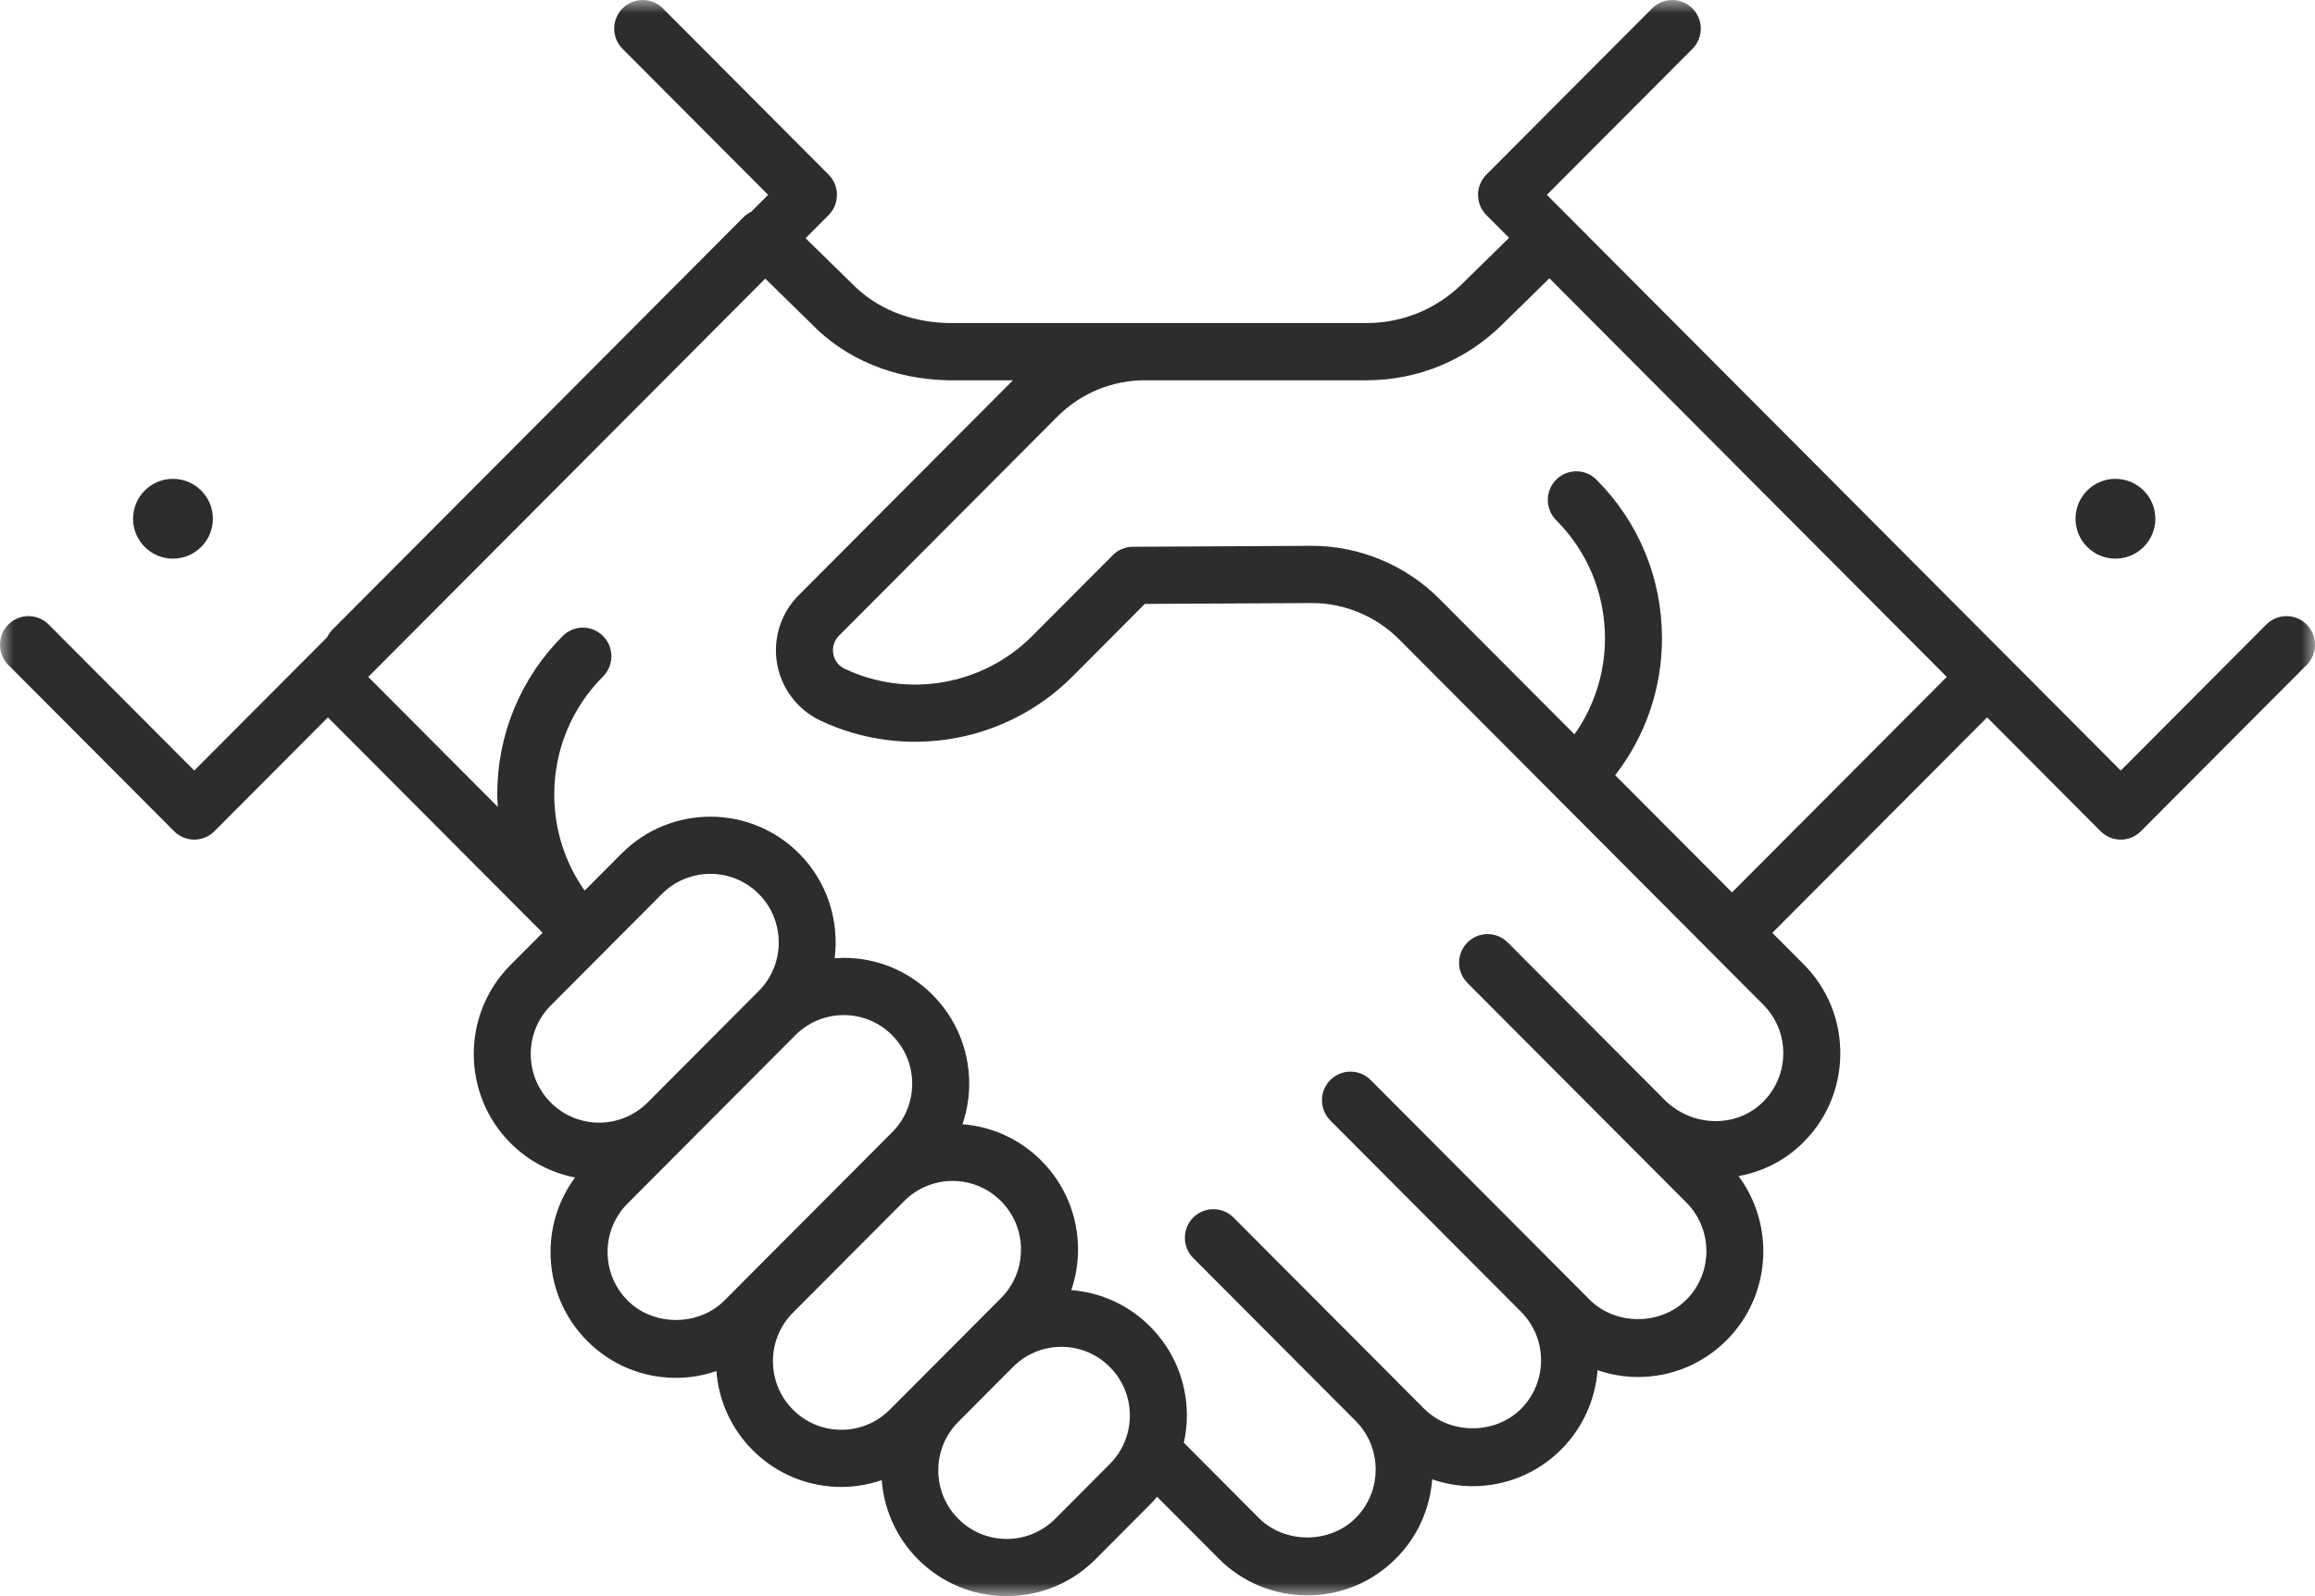 <?xml version="1.0" encoding="UTF-8"?>
<svg width="87px" height="60px" viewBox="0 0 87 60" version="1.1" xmlns="http://www.w3.org/2000/svg" xmlns:xlink="http://www.w3.org/1999/xlink">
    <title>Group 8</title>
    <defs>
        <filter id="filter-1">
            <feColorMatrix in="SourceGraphic" type="matrix" values="0 0 0 0 0.106 0 0 0 0 0.322 0 0 0 0 0.647 0 0 0 1 0"></feColorMatrix>
        </filter>
        <polygon id="path-2" points="0 0 87 0 87 60 0 60"></polygon>
    </defs>
    <g id="Page-1" stroke="none" stroke-width="1" fill="none" fill-rule="evenodd">
        <g id="SDGs_pc" transform="translate(-235, -3365)">
            <g id="Group-8" transform="translate(0, 3365)" filter="url(#filter-1)">
                <g transform="translate(235, 0)">
                    <path d="M6.5,21 C7.328,21 8,20.328 8,19.5 C8,18.672 7.328,18 6.5,18 C5.672,18 5,18.672 5,19.5 C5,20.328 5.672,21 6.5,21" id="Fill-1" fill="#2E2D2C"></path>
                    <g id="Group-5">
                        <mask id="mask-3" fill="white">
                            <use xlink:href="#path-2"></use>
                        </mask>
                        <g id="Clip-4"></g>
                        <path d="M60.701,29.141 C61.837,27.672 62.459,25.882 62.459,23.993 C62.459,21.74 61.585,19.623 59.997,18.032 C59.579,17.612 58.9,17.612 58.482,18.032 C58.063,18.452 58.063,19.134 58.482,19.553 C59.664,20.739 60.316,22.316 60.316,23.993 C60.316,25.306 59.911,26.555 59.171,27.606 L54.088,22.506 C52.828,21.242 51.086,20.518 49.305,20.518 L49.274,20.518 L42.573,20.554 C42.29,20.555 42.02,20.668 41.82,20.869 L38.791,23.908 C36.938,25.768 34.104,26.261 31.74,25.137 C31.417,24.985 31.336,24.695 31.315,24.577 C31.272,24.325 31.349,24.078 31.529,23.897 L39.731,15.667 C40.613,14.782 41.787,14.295 43.034,14.295 L45.895,14.295 L51.356,14.295 C53.285,14.295 55.102,13.544 56.469,12.186 L58.228,10.461 L73.162,25.446 L65.091,33.546 L60.701,29.141 Z M66.2,41.476 C65.201,42.414 63.57,42.356 62.563,41.349 L56.663,35.429 C56.244,35.009 55.566,35.009 55.148,35.429 C54.729,35.849 54.729,36.53 55.148,36.95 L58.132,39.945 C58.133,39.946 58.134,39.947 58.134,39.947 L61.044,42.867 C61.046,42.869 61.049,42.871 61.051,42.874 L63.377,45.206 C64.378,46.212 64.379,47.85 63.377,48.856 C62.405,49.83 60.711,49.83 59.74,48.856 L58.679,47.791 C58.678,47.79 58.678,47.79 58.678,47.79 L57.777,46.886 L51.511,40.599 C51.092,40.179 50.414,40.179 49.995,40.599 C49.576,41.019 49.576,41.7 49.995,42.12 L52.98,45.115 C52.981,45.116 52.981,45.117 52.982,45.117 L56.066,48.21 L57.163,49.311 C58.164,50.317 58.165,51.954 57.162,52.96 C56.191,53.934 54.496,53.934 53.525,52.96 L52.464,51.896 C52.464,51.895 52.463,51.895 52.463,51.894 L52.018,51.447 L46.358,45.769 C45.94,45.349 45.261,45.349 44.843,45.769 C44.424,46.19 44.424,46.87 44.843,47.29 L48.889,51.35 C48.89,51.351 48.891,51.352 48.892,51.353 L50.52,52.986 L50.948,53.415 C51.949,54.422 51.95,56.058 50.947,57.064 C49.976,58.038 48.282,58.038 47.31,57.064 L44.49,54.234 C44.563,53.901 44.604,53.559 44.604,53.21 C44.604,51.946 44.113,50.758 43.223,49.865 C42.421,49.06 41.379,48.584 40.26,48.497 C40.424,48.012 40.514,47.5 40.514,46.974 C40.514,45.71 40.023,44.522 39.133,43.629 C38.331,42.824 37.289,42.348 36.17,42.261 C36.334,41.776 36.424,41.264 36.424,40.738 C36.424,39.475 35.933,38.286 35.042,37.393 C34.153,36.5 32.968,36.007 31.709,36.007 C31.594,36.007 31.481,36.016 31.367,36.024 C31.543,34.622 31.1,33.157 30.03,32.083 C28.192,30.24 25.202,30.237 23.362,32.083 L21.971,33.478 C21.233,32.429 20.83,31.181 20.83,29.869 C20.83,28.191 21.481,26.614 22.663,25.429 C23.081,25.008 23.081,24.328 22.663,23.908 C22.244,23.488 21.566,23.488 21.147,23.908 C19.56,25.5 18.686,27.617 18.686,29.869 C18.686,30.025 18.701,30.179 18.709,30.333 L13.839,25.446 L28.759,10.474 L30.486,12.164 C31.767,13.495 33.581,14.252 35.621,14.295 L38.068,14.295 L30.014,22.377 C29.344,23.048 29.041,24.008 29.203,24.945 C29.364,25.878 29.97,26.677 30.823,27.083 C34.007,28.592 37.817,27.928 40.307,25.429 L43.024,22.702 L49.284,22.669 L49.306,22.669 C50.523,22.669 51.711,23.163 52.573,24.027 L66.264,37.765 C66.761,38.264 67.028,38.929 67.017,39.634 C67.005,40.339 66.715,40.993 66.2,41.476 L66.2,41.476 Z M41.707,55.034 L39.653,57.096 C38.65,58.102 37.019,58.102 36.016,57.096 C35.53,56.609 35.262,55.96 35.262,55.271 C35.262,54.582 35.53,53.934 36.016,53.447 L38.07,51.385 C38.556,50.898 39.203,50.629 39.89,50.629 C40.576,50.629 41.221,50.898 41.707,51.385 C42.193,51.873 42.461,52.521 42.461,53.21 C42.461,53.899 42.193,54.547 41.707,55.034 L41.707,55.034 Z M29.801,52.992 C29.316,52.505 29.048,51.857 29.048,51.168 C29.048,50.479 29.316,49.83 29.801,49.343 L33.98,45.15 C34.466,44.662 35.113,44.393 35.799,44.393 C36.486,44.393 37.132,44.662 37.617,45.15 C38.103,45.637 38.37,46.285 38.37,46.974 C38.37,47.663 38.103,48.311 37.617,48.798 L33.438,52.992 C32.436,53.997 30.805,54 29.801,52.992 L29.801,52.992 Z M23.587,48.888 C23.101,48.401 22.833,47.753 22.833,47.064 C22.833,46.375 23.101,45.726 23.587,45.239 L29.891,38.914 C30.377,38.426 31.023,38.158 31.709,38.158 C32.396,38.158 33.041,38.426 33.527,38.914 C34.013,39.401 34.281,40.049 34.281,40.738 C34.281,41.427 34.013,42.076 33.527,42.563 L32.465,43.629 L28.286,47.822 L27.223,48.888 C26.252,49.863 24.558,49.863 23.587,48.888 L23.587,48.888 Z M20.698,37.797 L22.639,35.85 C22.648,35.841 22.659,35.835 22.668,35.826 C22.677,35.817 22.683,35.807 22.691,35.797 L24.878,33.603 C25.379,33.1 26.038,32.849 26.696,32.849 C27.354,32.849 28.014,33.1 28.515,33.603 C29.516,34.609 29.518,36.246 28.515,37.252 L24.335,41.447 C23.332,42.453 21.701,42.453 20.698,41.447 C19.696,40.441 19.695,38.804 20.698,37.797 L20.698,37.797 Z M86.686,23.476 C86.268,23.056 85.589,23.056 85.171,23.476 L79.7,28.966 L75.622,24.873 L58.963,8.157 L58.133,7.325 L63.604,1.836 C64.022,1.416 64.022,0.735 63.604,0.315 C63.185,-0.105 62.507,-0.105 62.088,0.315 L55.86,6.565 C55.441,6.985 55.441,7.665 55.86,8.085 L56.713,8.941 L54.966,10.653 C53.998,11.615 52.716,12.144 51.356,12.144 L45.895,12.144 L43.034,12.144 L35.644,12.144 C34.197,12.113 32.913,11.59 32.005,10.648 L30.274,8.954 L31.14,8.085 C31.558,7.665 31.558,6.985 31.14,6.565 L24.912,0.315 C24.493,-0.105 23.815,-0.105 23.396,0.315 C22.977,0.735 22.977,1.416 23.396,1.836 L28.867,7.325 L28.235,7.958 C28.133,8.009 28.036,8.072 27.951,8.157 L12.494,23.668 C12.408,23.753 12.345,23.851 12.295,23.954 L7.301,28.966 L1.83,23.476 C1.411,23.056 0.733,23.056 0.314,23.476 C-0.105,23.896 -0.105,24.577 0.314,24.997 L6.543,31.246 C6.753,31.456 7.027,31.562 7.301,31.562 C7.575,31.562 7.849,31.456 8.059,31.246 L12.323,26.967 L20.392,35.064 L19.183,36.277 C17.345,38.121 17.345,41.122 19.183,42.967 C19.871,43.658 20.721,44.09 21.611,44.263 C21.016,45.071 20.69,46.041 20.69,47.064 C20.69,48.327 21.181,49.516 22.071,50.409 C22.961,51.303 24.146,51.795 25.405,51.795 C25.929,51.795 26.439,51.705 26.923,51.54 C27.009,52.663 27.483,53.709 28.286,54.513 C29.205,55.435 30.411,55.896 31.619,55.896 C32.133,55.896 32.645,55.807 33.137,55.64 C33.223,56.764 33.697,57.811 34.501,58.617 C35.419,59.539 36.626,60 37.834,60 C39.042,60 40.248,59.539 41.168,58.617 L43.223,56.554 C43.315,56.462 43.4,56.364 43.484,56.265 L45.795,58.584 C46.684,59.478 47.87,59.971 49.129,59.971 C50.388,59.971 51.572,59.478 52.463,58.584 C53.288,57.757 53.739,56.696 53.824,55.611 C54.307,55.776 54.818,55.867 55.343,55.867 C56.602,55.867 57.787,55.374 58.678,54.481 C59.502,53.652 59.954,52.592 60.038,51.507 C60.522,51.672 61.032,51.763 61.557,51.763 C62.816,51.763 64.002,51.27 64.892,50.376 C66.565,48.697 66.71,46.062 65.336,44.21 C66.188,44.056 67,43.669 67.663,43.047 C68.606,42.163 69.138,40.964 69.16,39.671 C69.182,38.377 68.691,37.16 67.78,36.244 L66.606,35.067 L74.678,26.967 L78.942,31.246 C79.152,31.456 79.426,31.562 79.7,31.562 C79.975,31.562 80.249,31.456 80.458,31.246 L86.686,24.997 C87.105,24.577 87.105,23.896 86.686,23.476 L86.686,23.476 Z" id="Fill-3" fill="#2E2D2C" mask="url(#mask-3)"></path>
                    </g>
                    <path d="M79.5,21 C80.328,21 81,20.328 81,19.5 C81,18.672 80.328,18 79.5,18 C78.672,18 78,18.672 78,19.5 C78,20.328 78.672,21 79.5,21" id="Fill-6" fill="#2E2D2C"></path>
                </g>
            </g>
        </g>
    </g>
</svg>